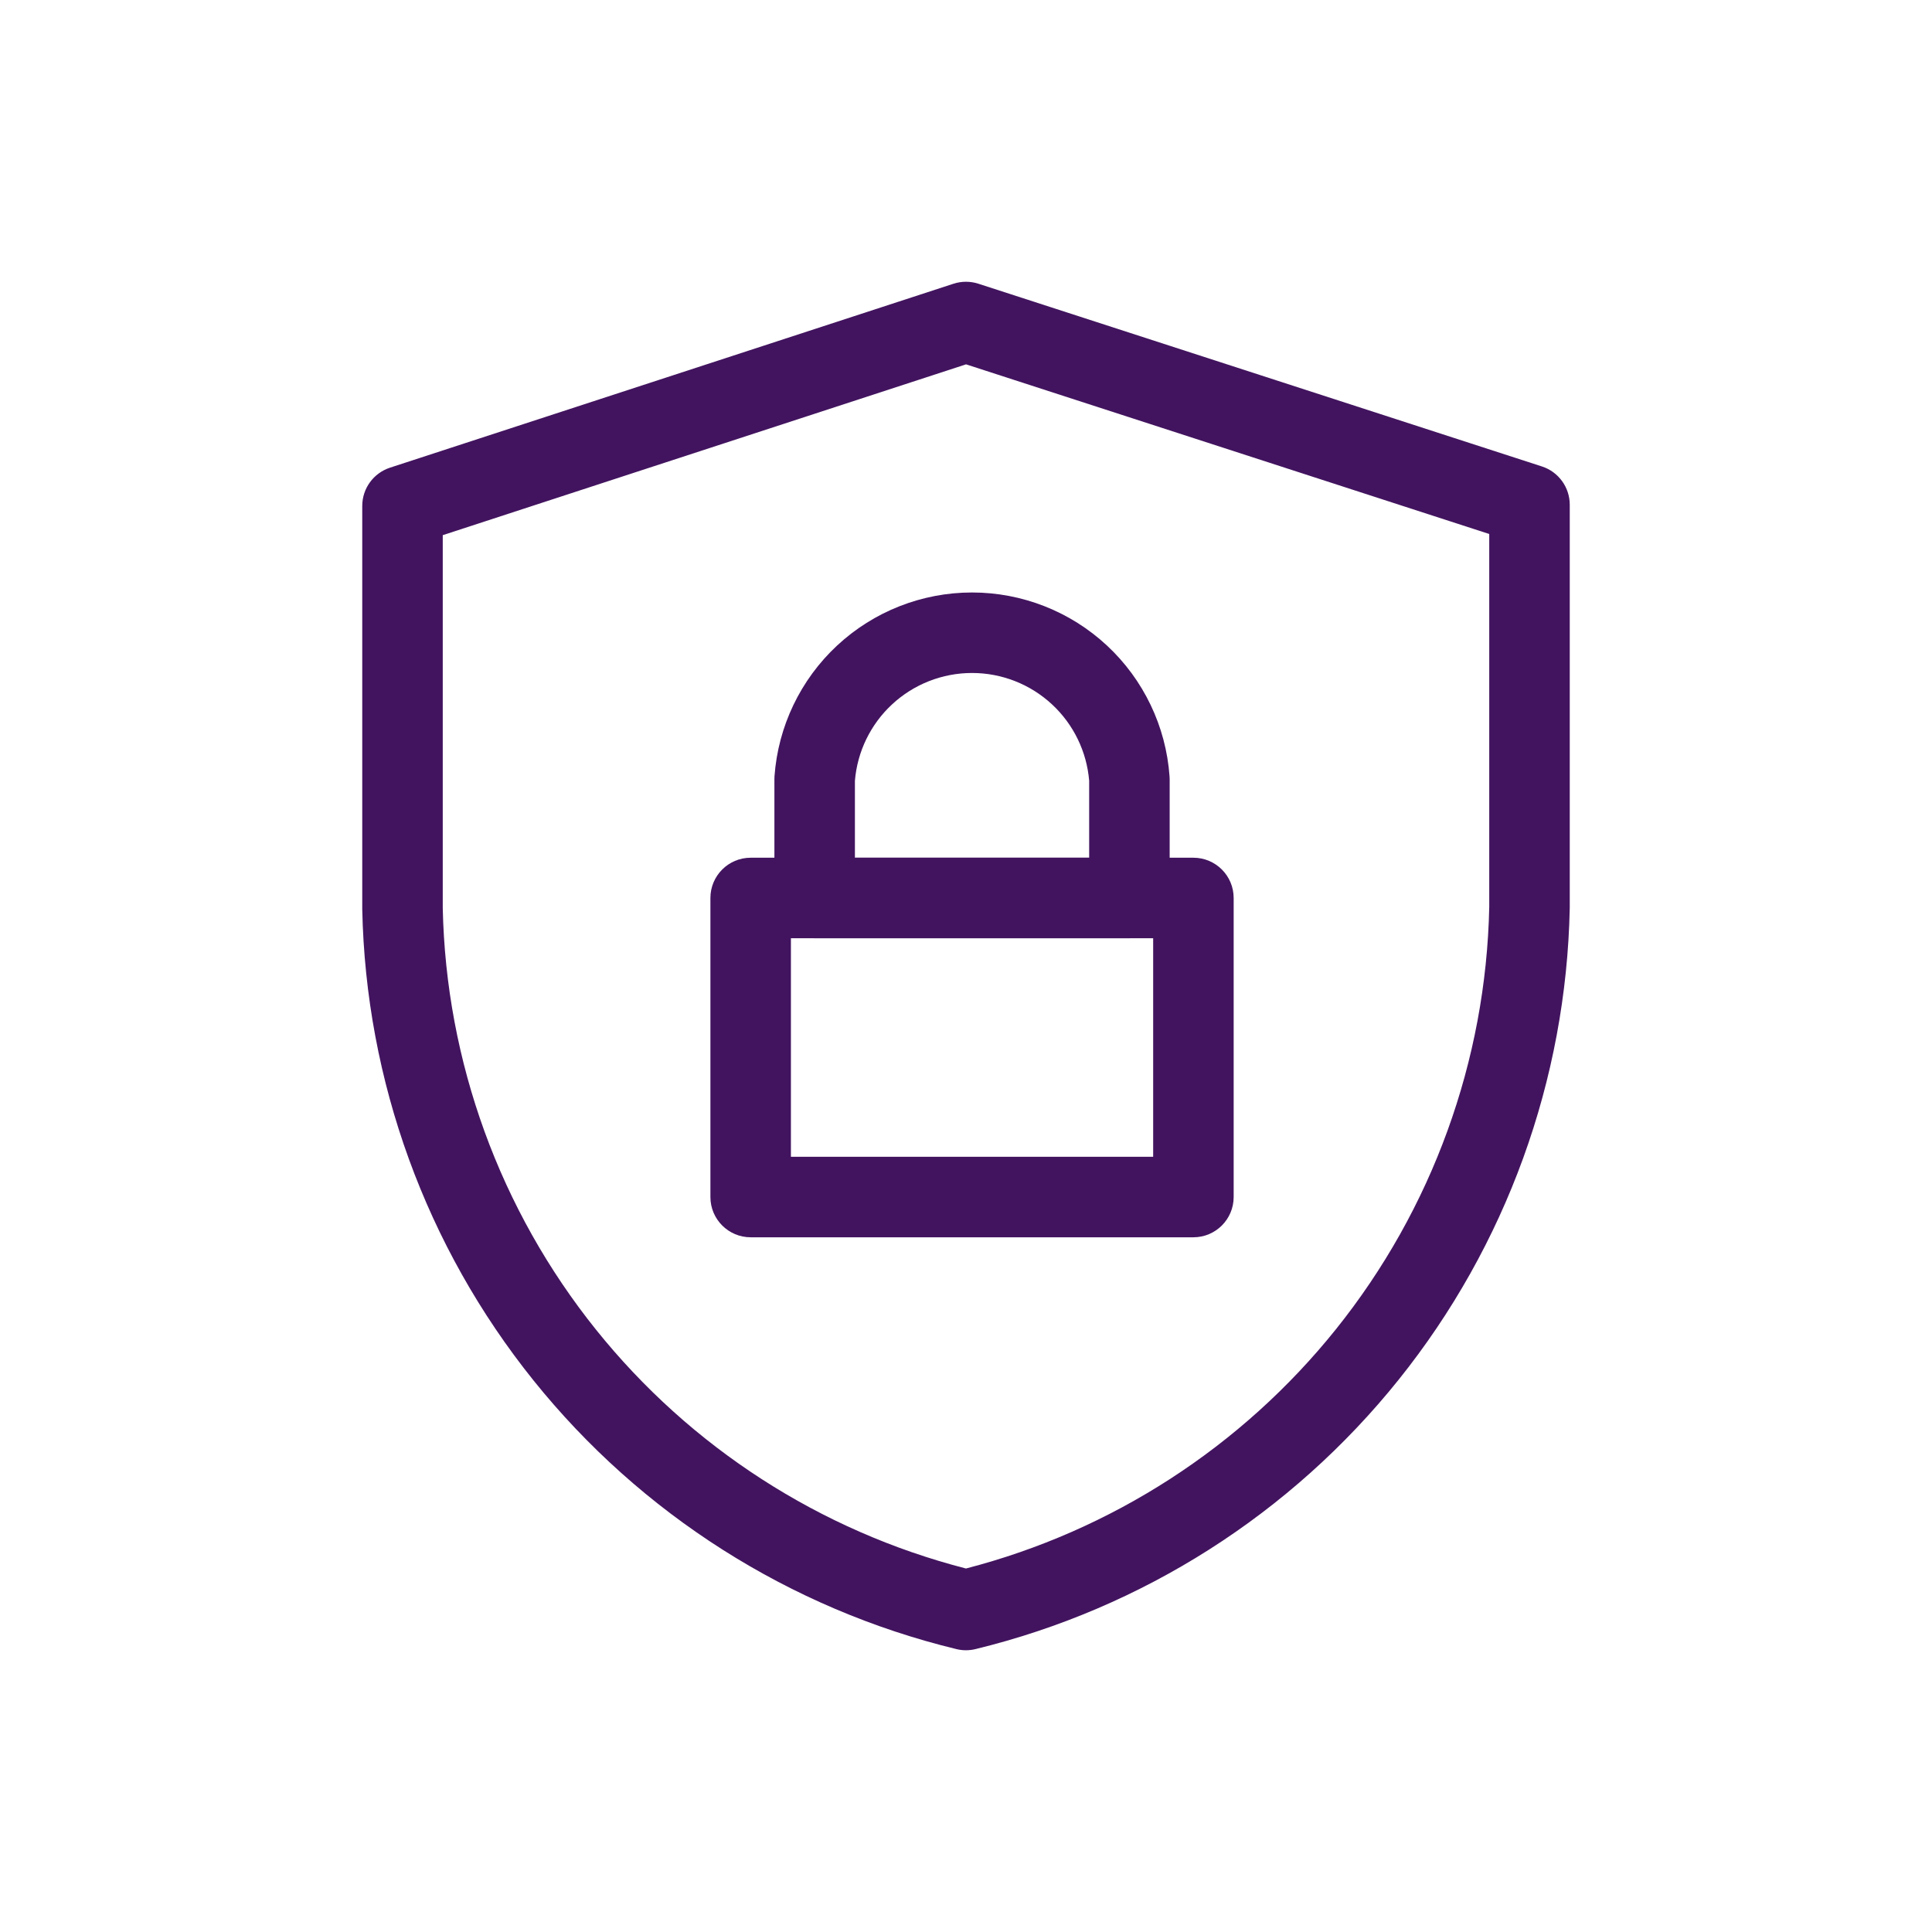 <?xml version="1.0" encoding="UTF-8"?>
<svg viewBox="0 0 48 48" fill="none" xmlns="http://www.w3.org/2000/svg">
<path fill-rule="evenodd" clip-rule="evenodd" d="M23.69 7.049C23.891 6.984 24.107 6.984 24.308 7.049L38.309 11.589C38.721 11.723 39 12.107 39 12.54V22.54L39 22.56C38.914 26.828 37.42 30.947 34.75 34.277C32.08 37.607 28.384 39.961 24.237 40.971C24.082 41.009 23.92 41.01 23.764 40.972C19.62 39.967 15.924 37.619 13.253 34.294C10.583 30.969 9.087 26.854 9 22.59L9 22.57V12.57C9 12.137 9.278 11.754 9.69 11.619L23.69 7.049ZM24.001 9.052L11 13.296V22.56C11.08 26.378 12.421 30.064 14.813 33.042C17.156 35.959 20.38 38.038 23.999 38.969C27.622 38.032 30.846 35.948 33.19 33.026C35.582 30.043 36.921 26.353 37 22.53V13.267L24.001 9.052Z" fill="#42145f"/>
<path fill-rule="evenodd" clip-rule="evenodd" d="M17.65 22.31C17.65 21.758 18.098 21.31 18.65 21.31H29.65C30.202 21.31 30.65 21.758 30.65 22.31V29.74C30.65 30.292 30.202 30.74 29.65 30.74H18.65C18.098 30.74 17.65 30.292 17.65 29.74V22.31ZM19.65 23.31V28.74H28.65V23.31H19.65Z" fill="#42145f"/>
<path fill-rule="evenodd" clip-rule="evenodd" d="M24.15 16.72C23.412 16.72 22.701 16.999 22.16 17.503C21.628 17.998 21.3 18.674 21.24 19.398V21.31H27.06V19.398C27 18.674 26.672 17.998 26.14 17.503C25.599 16.999 24.888 16.72 24.15 16.72ZM20.797 16.039C21.708 15.191 22.906 14.72 24.15 14.72C25.394 14.72 26.592 15.191 27.503 16.039C28.413 16.886 28.969 18.048 29.057 19.288C29.059 19.312 29.06 19.336 29.06 19.36V22.31C29.06 22.862 28.612 23.31 28.06 23.31H20.24C19.688 23.31 19.24 22.862 19.24 22.31V19.36C19.24 19.336 19.241 19.312 19.242 19.288C19.331 18.048 19.887 16.886 20.797 16.039Z" fill="#42145f"/>
</svg>
